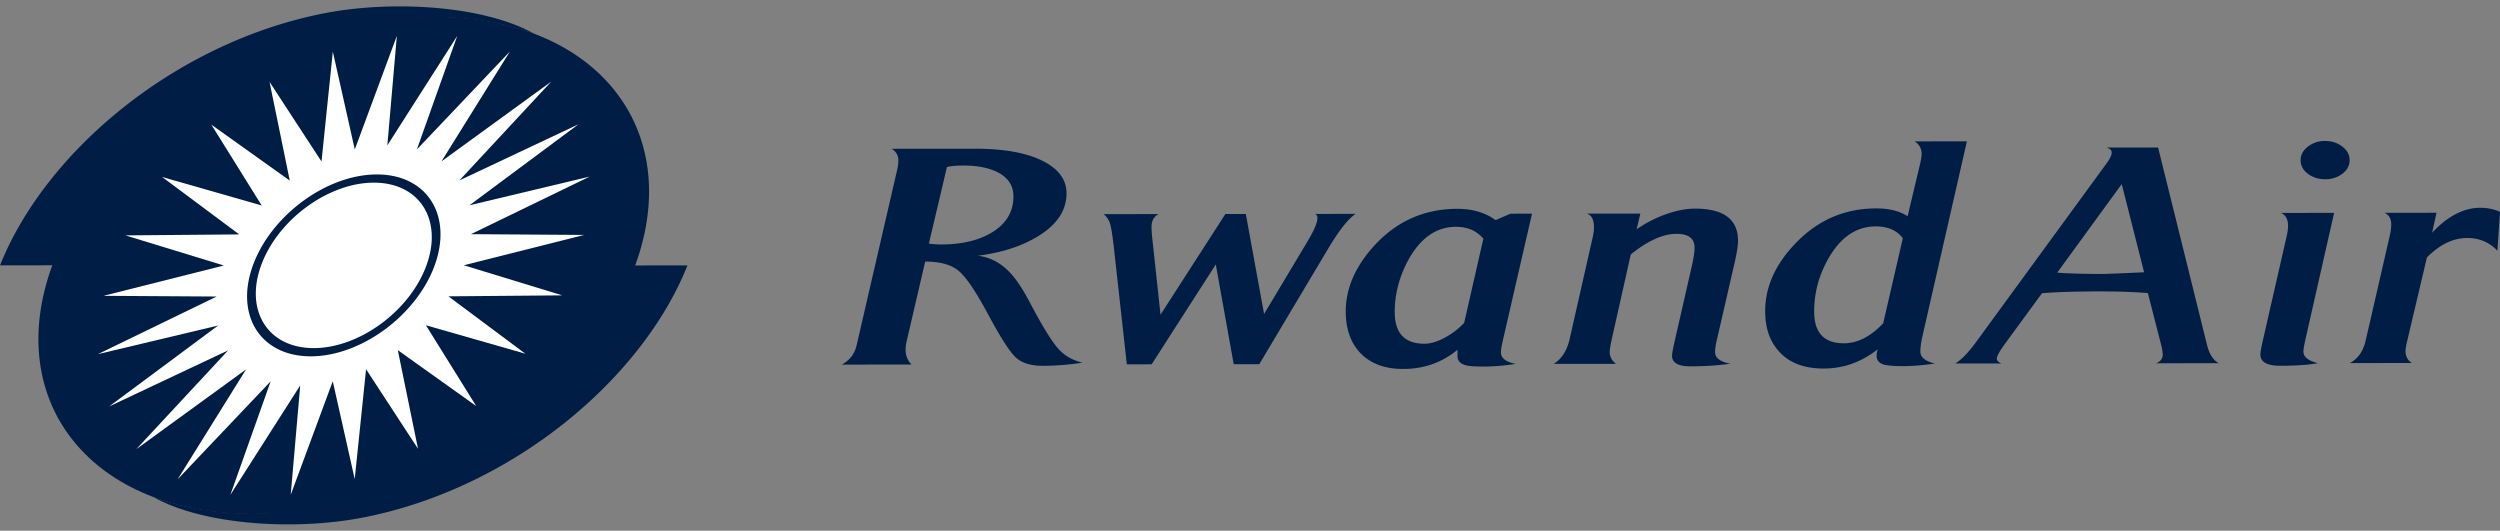 <svg width="179" height="38" viewBox="0 0 179 38" fill="none" xmlns="http://www.w3.org/2000/svg"><rect x="0" y="0" width="179" height="38" fill="#808080" stroke="none"/><path d="M45.493 18.979c-3.567 9.832-15.808 17.813-27.339 17.824-11.532.008-17.99-7.95-14.422-17.782C7.3 9.19 19.538 1.21 31.072 1.199c11.53-.012 17.987 7.95 14.42 17.78z" fill="#001E45"/><path d="M28.414 2.573l-.68 7.835 5.005-7.838-2.89 8.129 6.662-7.015-4.902 7.871 7.859-5.711-6.575 7.074 8.526-4.02-7.806 5.799 8.606-2.054-8.5 4.123 8.105.056-8.619 2.17 7.05 2.155-8.15.07 5.512 4.11-7.122-2.038 3.603 5.786-5.615-4.005 1.448 7.066-3.72-5.698-.813 7.865-1.572-7.005-3.01 8.13.681-7.834-5.003 7.837 2.886-8.127-6.66 7.013 4.9-7.87-7.858 5.71 6.576-7.074-8.523 4.019 7.804-5.796-8.61 2.051 8.504-4.125-8.105-.051 8.619-2.171-7.05-2.156 8.15-.07-5.516-4.11 7.126 2.038-3.603-5.786 5.613 4.004L19.3 5.865l3.72 5.7.81-7.868 1.573 7.004 3.01-8.128z" fill="#fff"/><path d="M18.107 19.008c-1.302 3.588.557 6.506 4.146 6.505 3.59-.004 7.568-2.93 8.872-6.52 1.302-3.588-.558-6.507-4.147-6.503-3.59.004-7.57 2.929-8.871 6.518zm.587-.002c1.184-3.265 4.805-5.925 8.072-5.928 3.266-.003 4.956 2.65 3.77 5.917-1.187 3.266-4.805 5.926-8.07 5.929-3.262.002-4.957-2.65-3.772-5.918zm-11.818-.013C10.369 9.366 20.92 1.5 30.576 1.24c.158-.003.316-.008.474-.008a23.315 23.315 0 013.829.302c.458.08.908.17 1.366.278.69.169 1.36.37 1.996.6C34.644.396 28.075-.012 23.157.962 12.477 3.074 3.233 10.894.002 18.998l6.874-.006zm35.477.016c-3.491 9.627-14.046 17.493-23.7 17.753a23.67 23.67 0 01-4.303-.293c-.46-.08-.91-.172-1.366-.28a18.917 18.917 0 01-1.998-.6c3.598 2.017 10.167 2.425 15.083 1.453 10.679-2.114 19.926-9.937 23.154-18.04l-6.87.007zm30.21-4.957c-.002-.736-.358-1.295-1.066-1.683-.638-.346-1.479-.518-2.525-.516-.497 0-.887.035-1.17.106l-1.294 5.482c.298.04.591.062.877.062 1.54-.002 2.788-.311 3.746-.928.955-.618 1.433-1.46 1.432-2.523zm4.955 11.91a17.98 17.98 0 01-2.844.23c-.87.002-1.52-.2-1.954-.608-.434-.408-1.106-1.458-2.008-3.143-.854-1.59-1.546-2.609-2.077-3.051-.533-.442-1.332-.662-2.392-.66l-1.323 5.687c-.054.224-.08.43-.08.624 0 .416.14.768.427 1.06l-4.997.004c.565-.305.92-.764 1.061-1.374l2.937-12.709a2.43 2.43 0 00.053-.54c0-.36-.161-.635-.479-.83l5.952-.004c2.146-.003 3.8.308 4.972.929 1.064.567 1.596 1.32 1.597 2.261.002 1.233-.69 2.265-2.07 3.096-1.168.706-2.594 1.166-4.279 1.375.887.108 1.656.52 2.313 1.224.427.443.907 1.167 1.439 2.177.869 1.648 1.533 2.726 1.996 3.247.46.518 1.047.854 1.756 1.006zm19.549-10.65c-.516.335-1.16 1.144-1.938 2.435l-4.963 8.328-1.833.001-1.282-7.141-4.592 7.148-1.778.003-.94-8.47c-.09-.777-.174-1.302-.255-1.58a1.425 1.425 0 00-.465-.704l3.933-.004c-.336.181-.504.483-.504.913 0 .222.018.5.054.83l.59 5.461 4.643-7.21 1.463-.001 1.309 7.162 3.13-5.235c.461-.775.69-1.324.69-1.643 0-.136-.053-.232-.16-.287l2.898-.006zm9.142 1.778c-.478-.569-1.135-.85-1.965-.85-1.365.001-2.48.758-3.348 2.266-.689 1.234-1.035 2.514-1.033 3.842.001 1.51.71 2.263 2.129 2.262.459 0 .975-.162 1.54-.48.514-.29.947-.63 1.304-1.019l1.373-6.021zm3.483-1.79l-2.093 9.097c-.087.387-.133.663-.133.83 0 .415.355.692 1.063.828-.83.127-1.602.19-2.31.19-.602 0-1.01-.028-1.222-.081-.425-.098-.638-.32-.638-.665v-.456c-1.108.915-2.403 1.373-3.882 1.374-1.336.003-2.375-.391-3.114-1.18-.671-.733-1.007-1.71-1.007-2.927-.003-1.674.695-3.267 2.093-4.778 1.595-1.715 3.561-2.578 5.898-2.58 1.081 0 1.993.267 2.738.807l1.064-.458 1.543-.001zm14.75 1.937c0 .344-.087.9-.263 1.662l-1.271 5.523c-.071.305-.107.57-.107.79 0 .415.364.692 1.091.828-.85.125-1.808.188-2.871.19-.867 0-1.303-.255-1.303-.767 0-.137.07-.519.213-1.143l1.219-5.335c.121-.57.183-.982.182-1.246 0-.665-.436-.998-1.302-.996-.96.001-2.047.493-3.266 1.476l-1.352 6.023c-.105.472-.157.797-.157.976 0 .32.149.596.452.832l-4.463.004c.565-.347.945-.936 1.139-1.766l1.667-7.353a3.02 3.02 0 00.078-.666c0-.537-.167-.863-.506-.973l3.827-.004-.263 1.122a8.99 8.99 0 011.939-1.02c.831-.306 1.573-.457 2.231-.457 2.054-.003 3.084.763 3.086 2.3zm11.8-.18c-.427-.566-1.076-.847-1.941-.847-1.348.001-2.454.73-3.32 2.183-.726 1.233-1.089 2.54-1.086 3.923.001 1.51.71 2.263 2.127 2.263.974-.001 1.914-.48 2.816-1.434l1.404-6.087zm4.589-6.939l-3.203 14.04c-.085.39-.131.728-.13 1.017-.001.403.347.686 1.038.853-.833.124-1.586.187-2.259.187-.692 0-1.17-.04-1.436-.123-.317-.111-.477-.317-.477-.622 0-.124.025-.276.076-.457-1.166.915-2.451 1.373-3.851 1.374-1.399.002-2.465-.398-3.189-1.2-.674-.717-1.012-1.69-1.013-2.907-.002-1.73.721-3.35 2.175-4.86 1.592-1.661 3.512-2.495 5.764-2.498.922-.002 1.675.185 2.26.558l.871-3.654c.089-.375.132-.638.132-.79 0-.4-.167-.704-.504-.912l3.746-.006zm12.686 9.374l-1.601-6.311-4.618 6.338c.567.054 1.631.089 3.19.098.673-.016 1.683-.058 3.029-.125zm5.349 6.513l-4.491.004c.318-.125.478-.332.478-.622a3.243 3.243 0 00-.107-.665l-.959-3.737c-.959-.081-2.137-.122-3.538-.12-1.613.002-2.96.043-4.037.128-.197.265-1.09 1.483-2.681 3.658-.372.513-.559.857-.559 1.038 0 .125.109.235.321.333l-3.298.003c.444-.264.959-.797 1.541-1.602l9.316-12.755c.228-.32.347-.571.345-.75 0-.165-.124-.284-.372-.353l3.694-.003 3.494 14.095c.16.678.445 1.127.853 1.348zm9.367-14.543c.001.388-.173.714-.517.976-.347.264-.757.396-1.235.396-.482 0-.89-.13-1.237-.393-.347-.262-.519-.588-.519-.975 0-.375.17-.696.518-.968a1.959 1.959 0 011.237-.405c.477 0 .887.135 1.235.404.345.27.518.592.518.965zm-1.11 3.78l-2.015 8.887c-.121.542-.184.887-.183 1.04-.001.388.346.663 1.036.829-.601.125-1.505.188-2.711.19-.937 0-1.406-.268-1.406-.808-.003-.138.051-.445.155-.914l1.722-7.537a3.52 3.52 0 00.104-.77c0-.458-.168-.762-.504-.913l3.802-.005zm11.876-.076l-.184 2.784c-.583-.607-1.302-.91-2.151-.91-1.011 0-1.975.464-2.896 1.392l-1.403 5.94c-.09.372-.131.623-.131.747.001.389.151.68.452.872l-4.438.004c.585-.305.964-.853 1.141-1.642l1.718-7.476c.07-.306.104-.575.104-.812 0-.4-.157-.676-.476-.828l3.72-.004-.318 1.433c1.117-1.192 2.265-1.788 3.455-1.79.51 0 .982.1 1.407.29z" fill="#001E45"/></svg>